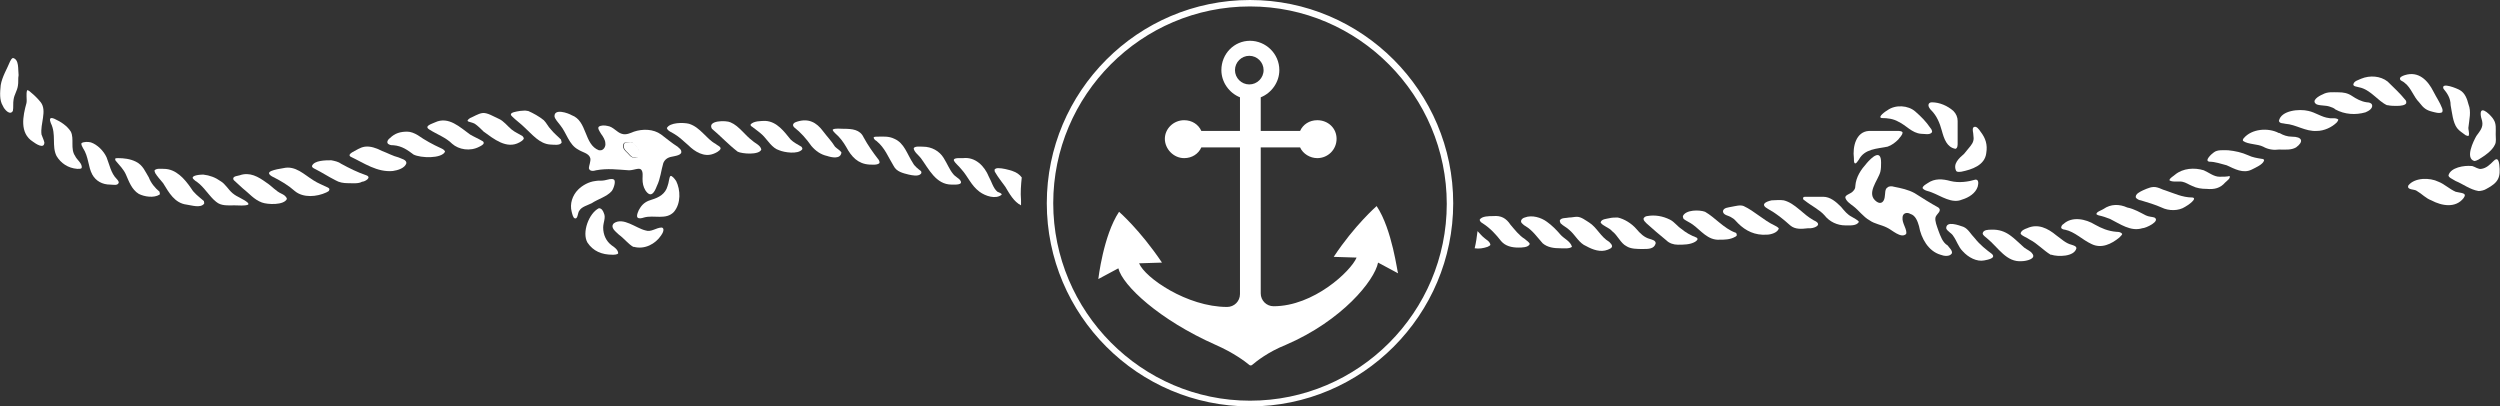 <?xml version="1.0" encoding="utf-8"?>
<!-- Generator: Adobe Illustrator 28.0.0, SVG Export Plug-In . SVG Version: 6.00 Build 0)  -->
<svg version="1.1" id="Ebene_2_00000023997513405188771800000003233983447031633541_"
	 xmlns="http://www.w3.org/2000/svg" xmlns:xlink="http://www.w3.org/1999/xlink" x="0px" y="0px" viewBox="0 0 349.4 56.8"
	 style="enable-background:new 0 0 349.4 56.8;" xml:space="preserve">
<rect x="0" y="0" width="349.4" height="56.8" fill="#333333" stroke="none"/>
<style type="text/css">
	.st0{fill:#FFFFFF;}
</style>
<g id="Ebene_1-2">
	<path class="st0" d="M192.4,28.8c0,0-3.1,2.7-6,7.1l3.2,0.1c-0.8,1.9-6,6.8-11.6,6.8c0,0,0,0,0,0c-1,0-1.8-0.8-1.8-1.8V20.6h5.5
		c0.4,0.9,1.4,1.5,2.4,1.5c1.5,0,2.7-1.2,2.7-2.7s-1.2-2.6-2.7-2.6c-1.1,0-2,0.6-2.4,1.5h-5.5v-4.7c1.5-0.6,2.6-2.1,2.6-3.8
		c0-2.3-1.9-4.1-4.1-4.1s-4,1.8-4,4.1c0,1.7,1.1,3.2,2.6,3.8v4.7h-5.4c-0.4-0.9-1.3-1.5-2.4-1.5c-1.5,0-2.7,1.2-2.7,2.6
		s1.2,2.7,2.7,2.7c1.1,0,2-0.6,2.4-1.5h5.4v20.5c0,1-0.8,1.8-1.8,1.8c0,0,0,0,0,0c-5.6,0-11.5-4.1-12.3-6.1l3.2-0.1
		c-3.1-4.6-6-7.1-6-7.1c-2.2,3.3-2.9,9.4-2.9,9.4l2.8-1.5c0.6,2.4,5.7,7.2,13.6,10.7c2.5,1.1,4.1,2.3,4.7,2.8c0.1,0.1,0.3,0.1,0.4,0
		c0.6-0.5,2.2-1.8,4.7-2.8c7.9-3.4,12.4-9,12.9-11.5l2.8,1.5C195.3,38.2,194.6,32.1,192.4,28.8L192.4,28.8z M172.6,9.8
		c0-1.1,0.9-2,2-2s2,0.9,2,2s-0.9,2-2,2S172.6,10.9,172.6,9.8z"/>
	<path class="st0" d="M174.7,56.8c-15.7,0-28.4-12.8-28.4-28.4S159,0,174.7,0s28.4,12.8,28.4,28.4S190.4,56.8,174.7,56.8L174.7,56.8
		z M174.7,0.9c-15.2,0-27.5,12.4-27.5,27.5S159.5,56,174.7,56s27.5-12.4,27.5-27.5S189.9,0.9,174.7,0.9z"/>
	<path class="st0" d="M89.1,20.6c-0.3-0.3-0.4-0.6-0.7-0.7c-0.3-0.1-0.6,0-0.8,0c-0.3,0-0.4,0.2-0.4,0.4c-0.1,0.5,0.3,0.8,0.6,1.1
		c0.2,0.2,0.4,0.5,0.7,0.6l0.1,0c0.6,0.1,0.9,0.1,0.9-0.6C89.3,21.1,89.3,20.9,89.1,20.6z"/>
	<path class="st0" d="M94.7,20.5c-0.8-0.5-1.5-1.1-2.3-1.7c-1.1-0.8-2.6-0.8-3.8-0.4c-0.5,0.2-1.1,0.5-1.7,0.3c-0.7-0.2-1.2-1-2-1.1
		c-0.4-0.1-0.9-0.1-1.2,0.1c-0.2,0.2,0,0.5,0.3,1c0.3,0.4,0.6,0.9,0.6,1.3c0.1,0.5-0.3,1.1-0.8,1h-0.1c-2.1-0.8-1.6-4.1-3.8-4.9
		c-0.5-0.3-2.5-1-2.4,0.2c0.1,0.4,0.5,0.8,0.8,1.2c0.9,1.1,1.2,2.7,2.5,3.4c0.6,0.4,1.5,0.5,1.7,1.2c0.1,0.4-0.2,1.1-0.2,1.4
		c0.1,0.5,0.7,0.4,1,0.3c1.6-0.3,3-0.1,4.6,0c0.7,0,1.4-0.4,1.7-0.1c0.3,0.3,0.2,0.9,0.2,1.3c0,0.6,0.1,1.1,0.4,1.6
		c0.8,1.2,1.3,0.2,1.6-0.6c0.5-1,0.6-2.2,0.9-3.2c0.2-0.5,0.6-0.8,1.2-0.9c0.4-0.1,1.5-0.2,1.3-0.8C95.2,20.9,94.9,20.7,94.7,20.5
		L94.7,20.5z M88.4,22L88.4,22c-0.3-0.1-0.5-0.4-0.7-0.6c-0.3-0.3-0.7-0.6-0.6-1.1c0-0.2,0.1-0.4,0.4-0.4c0.3,0,0.6-0.1,0.8,0
		c0.3,0.1,0.4,0.4,0.7,0.7c0.2,0.3,0.3,0.5,0.3,0.7C89.4,22.1,89,22.1,88.4,22z"/>
	<path class="st0" d="M270.9,32.2c-0.2-0.6-0.5-1.3-0.4-1.8c0.1-0.5,1-0.9,0.4-1.4c-1.1-0.6-2.2-1.3-3.3-2c-0.9-0.5-1.9-0.7-2.9-0.9
		c-0.3-0.1-0.7-0.1-0.9,0.1c-0.4,0.2-0.3,0.9-0.4,1.4c-0.1,0.6-0.5,1-1.1,0.6c-1.6-1.1,0.2-3,0.5-4.2c0.1-0.4,0.1-0.9,0.1-1.3
		c0-2-1.4-0.6-2,0.1c-0.8,0.9-1.5,1.9-1.6,3.2c0,0.3-0.1,0.5-0.3,0.7c-0.3,0.4-1.1,0.5-1.1,0.9v0c0.1,0.5,0.7,0.9,1.1,1.2
		c0.8,0.6,1.4,1.5,2.3,2c0.7,0.5,1.6,0.6,2.4,1c0.7,0.3,2,1.6,2.7,0.9c0.2-0.6-0.6-1.5-0.5-2.3c0-0.6,0.6-0.8,1.1-0.5
		c0.7,0.2,1,1,1.2,1.7c0.3,1.7,1.3,3.5,3,4c0.5,0.2,1.3,0.3,1.6-0.2c0.1-0.4-0.4-0.8-0.6-1.1C271.5,33.9,271.2,33,270.9,32.2
		L270.9,32.2z"/>
	<path class="st0" d="M349.3,23c-0.1-0.7-0.3-1-0.8-0.5c-0.5,0.5-1,1-1.7,1.1c-0.4,0.1-0.9-0.3-1.3-0.4l-0.1,0
		c-1-0.1-2.9,0.2-3.2,1.3c0,0.3,0.5,0.5,1,0.8c1,0.4,2,1.2,3.2,1.4c0.3,0,0.8-0.1,1.1-0.3C349.2,25.5,349.5,24.8,349.3,23z"/>
	<path class="st0" d="M93.7,24.6L93.7,24.6c-0.2,0.2-0.2,0.9-0.4,1.4c-0.3,1.1-1.2,1.6-2.2,1.9c-0.7,0.2-1.2,0.5-1.6,1.1
		c-0.3,0.4-0.6,1.2-0.4,1.4c0.2,0.2,0.6,0.1,0.9,0c1.4-0.4,3.1,0.4,4.2-0.8c1-1.2,0.9-3.1,0.3-4.3C94.3,25,93.9,24.5,93.7,24.6
		L93.7,24.6z"/>
	<path class="st0" d="M142.8,24.8c-0.3-0.4-0.7-0.7-1.3-0.9c-0.6-0.2-1.4-0.4-2-0.4c-0.3,0-0.4,0.1-0.5,0.2l0,0c0,0.1,0,0.3,0.1,0.4
		c0.4,0.7,0.9,1.3,1.4,2c0.6,1,1.2,2.1,2.2,2.6c0-0.2,0-0.5,0-0.7C142.6,26.9,142.7,25.8,142.8,24.8L142.8,24.8z"/>
	<path class="st0" d="M85.5,26.7c0.3-0.4,0.6-1.4,0.3-1.6c-0.3-0.2-0.8,0-1.3,0.1c-0.4,0.1-0.9,0-1.3,0.1c-0.9,0.1-1.8,0.6-2.4,1.2
		c-0.8,0.8-1.2,2-0.9,3.1c0.1,0.4,0.2,0.8,0.4,0.9c0.5,0.2,0.4-0.8,0.7-1.1l0,0c0.3-0.5,1.1-0.7,1.7-1
		C83.6,27.8,84.8,27.5,85.5,26.7L85.5,26.7z"/>
	<path class="st0" d="M207.5,33.3c-0.4-0.3-0.7-0.7-1-1c-0.1,0.8-0.2,1.6-0.4,2.4c0.6,0.1,1.2,0,1.8-0.2c0.2-0.1,0.4-0.2,0.4-0.3v0
		C208.2,33.7,207.7,33.5,207.5,33.3L207.5,33.3z"/>
	<path class="st0" d="M343.2,26.8L343.2,26.8c-0.9-0.4-1.6-1.1-2.4-1.4c-1.2-0.6-3.3-0.6-4.2,0.5c-0.3,0.7,0.9,0.5,1.2,0.8
		c0.7,0.4,1.2,1,2,1.3c1.5,0.8,3.4,1.1,4.5-0.3C344.9,26.9,343.9,27,343.2,26.8z"/>
	<path class="st0" d="M26.7,26.3c-0.9-1.3-2.1-2.7-3.8-2.7c-0.4,0-1-0.1-1.3,0.2l0,0c0,0.1,0,0.2,0.1,0.4c0.3,0.5,0.7,0.9,1.1,1.4
		c0.8,1.3,1.6,2.8,3.3,3c0.7,0.1,1.9,0.5,2.4-0.1c0.1-0.1,0-0.2,0-0.4C27.8,27.5,27.1,27,26.7,26.3z"/>
	<path class="st0" d="M71.5,18.1c-0.6-0.5-1.1-1.2-1.8-1.5c-0.7-0.3-1.6-0.9-2.3-0.8c-0.6,0.1-1.2,0.5-1.7,0.7
		c-0.3,0.2-0.5,0.4-0.2,0.5c0.3,0.1,0.8,0.2,1,0.4c0.4,0.3,0.8,0.7,1.1,1c1.4,1,3.2,2.5,5,1.5c0.2-0.1,0.5-0.3,0.6-0.5v0
		c0-0.1,0-0.2-0.2-0.4C72.5,18.7,72,18.5,71.5,18.1L71.5,18.1z"/>
	<path class="st0" d="M100,20.1c-1.3-0.7-2.1-2.3-3.7-2.8c-0.8-0.2-2.7-0.2-3.1,0.6v0c0.1,0.4,0.7,0.6,1,0.8c0.7,0.4,1.3,1,2,1.6
		c0.9,0.9,2.2,1.7,3.5,1.2c0.3-0.1,0.9-0.4,1-0.7C100.8,20.5,100.2,20.3,100,20.1L100,20.1z"/>
	<path class="st0" d="M67.4,19.7c-0.5-0.3-1.2-0.6-1.7-0.9c-1.4-1-3-2.6-4.9-1.7c-0.4,0.2-1.6,0.5-0.8,1c1.1,0.7,2.3,1.1,3.2,2
		c0.9,0.8,2.5,1.1,3.8,0.4c0.2-0.1,0.6-0.3,0.6-0.5v0C67.6,19.9,67.6,19.8,67.4,19.7L67.4,19.7z"/>
	<path class="st0" d="M289.5,34.2c-0.8-0.2-1.4-0.8-2.1-1.3c-1.2-1-2.6-1.7-4.1-1c-0.3,0.1-0.8,0.3-0.9,0.7c0,0.3,0.9,0.6,1.3,0.9
		c1,0.5,1.9,1.5,2.9,2.1l0.1,0c0.9,0.3,3.2,0.3,3.5-0.9C290.2,34.4,289.8,34.3,289.5,34.2L289.5,34.2z"/>
	<path class="st0" d="M61.6,20.7c-1.1-0.5-2.2-1.1-3.2-1.8c-0.5-0.3-1-0.5-1.5-0.5c-0.9,0-1.7,0.2-2.4,0.9c-0.3,0.2-0.6,0.7-0.1,0.9
		c0.2,0.1,0.4,0.1,0.6,0.1c1.2,0.1,2,0.7,2.8,1.3c1,0.5,3.9,0.6,4.4-0.4v0C62.1,20.9,61.8,20.8,61.6,20.7z"/>
	<path class="st0" d="M224.9,33.8c-1.2-0.7-1.7-2-2.8-2.7c-0.5-0.3-1.1-0.8-1.7-0.8c-0.4,0-0.7,0.1-1.1,0.1c-0.4,0.1-1.1,0-1.3,0.4
		c0,0.1,0,0.2,0.1,0.4c0.4,0.4,0.9,0.6,1.3,1c0.8,0.7,1.3,1.8,2.3,2.2c0.9,0.5,2,0.9,3,0.5c0.2-0.1,0.6-0.2,0.6-0.5v0
		C225.3,34.2,225.1,34,224.9,33.8L224.9,33.8z"/>
	<path class="st0" d="M253.5,30.8L253.5,30.8c-1.5-0.8-2.6-2.4-4.2-2.8c-0.6-0.1-1.1,0-1.7,0c-0.9,0.2-1.6,0.6-0.5,1.2
		c1.1,0.6,2.1,1.4,3.1,2.3c0.7,0.6,1.6,0.5,2.5,0.4C253.5,32,254.9,31.4,253.5,30.8L253.5,30.8z"/>
	<path class="st0" d="M139.4,26.8c-0.6-0.5-0.8-1.4-1.2-2.1c-0.6-1.5-1.9-2.8-3.6-2.6c-2.3-0.1-1,0.6-0.2,1.6c0.9,1,1.3,2.2,2.5,3.1
		c0.8,0.6,2.3,1.1,3.1,0.4C140,27,139.6,26.9,139.4,26.8L139.4,26.8L139.4,26.8z"/>
	<path class="st0" d="M295.8,32.4c-1.2-0.1-2.1-0.5-3-1c-1.3-0.8-3.2-1.2-4.4-0.1c-0.2,0.1-0.4,0.4-0.3,0.6v0
		c0.1,0.1,0.3,0.2,0.5,0.2c1.4,0.3,2.4,1.4,3.7,2c1.4,0.7,2.8,0,3.9-0.9c0.2-0.2,0.4-0.4,0.4-0.5C296.4,32.4,296,32.4,295.8,32.4z"
		/>
	<path class="st0" d="M320.3,19.1c-0.6,0-1.2-0.2-1.7-0.5l-0.1,0c-1.5-0.8-3.8-0.6-4.9,0.7c-0.1,0.1-0.2,0.3-0.1,0.4
		c0.7,0.5,2,0.4,2.8,0.8c0.7,0.4,1.5,0.5,2.2,0.4c0.9,0,1.7,0.1,2.4-0.3C322,19.8,321.8,19.1,320.3,19.1z"/>
	<path class="st0" d="M272.6,25.3c-1.1-0.3-2.2-0.4-3.2,0.3c-0.3,0.2-0.7,0.4-0.7,0.7v0c0.3,0.4,0.9,0.4,1.3,0.6
		c1.3,0.5,2.8,1.6,4.2,1c1-0.3,1.9-0.9,2.2-1.8c0.1-0.4,0.2-1-0.3-1C275.1,25.4,273.8,25.6,272.6,25.3L272.6,25.3z"/>
	<path class="st0" d="M301.1,30.4c-0.3-0.1-0.8-0.1-1.2-0.3c-0.8-0.4-1.6-0.9-2.6-1.1c-1.1-0.5-2.3-0.5-3.3,0.2
		c-0.3,0.2-1,0.4-1,0.7v0c0,0.1,0.1,0.1,0.3,0.2c0.5,0.1,1.1,0.3,1.6,0.5c1.4,0.7,2.9,1.8,4.5,1.3C299.9,31.9,302,30.9,301.1,30.4
		L301.1,30.4z"/>
	<path class="st0" d="M331.5,14.6c-0.1-0.2-0.4-0.3-0.7-0.3c-0.8-0.1-1.5-0.5-2.1-0.9c-0.6-0.4-1.2-0.5-1.9-0.5
		c-0.8,0-1.5-0.1-2.2,0.3c-0.5,0.2-1.7,0.9-0.8,1.4c0.6,0.2,1.2,0.1,1.8,0.3c0.3,0.1,0.6,0.2,0.8,0.4c1.3,0.7,2.8,0.8,4.2,0.4
		C331.1,15.5,331.7,15.1,331.5,14.6L331.5,14.6L331.5,14.6z"/>
	<path class="st0" d="M248,31.5c-1.5-0.7-2.8-2-4.3-2.7c-0.5-0.2-1.1,0-1.7,0.1c-0.4,0.1-1.1,0.1-1.2,0.6c0,0.6,0.8,0.6,1.2,0.9
		c0.4,0.2,0.6,0.5,0.9,0.8c1.1,1.1,2.4,1.7,4,1.6c0.6,0,1.6-0.3,1.7-0.9v0C248.4,31.7,248.2,31.6,248,31.5z"/>
	<path class="st0" d="M127.6,22.8c-0.8-1.2-1.2-2.8-2.6-3.4c-0.8-0.4-1.6-0.3-2.4-0.3c-0.2,0-0.4,0-0.5,0.1v0c0,0.2,0.2,0.4,0.4,0.5
		c1.2,1,1.6,2.2,2.4,3.5c0.4,0.8,1.3,1,2.1,1.2c0.5,0.1,1.3,0.3,1.7-0.1c0.1-0.1,0.1-0.3,0-0.4C128.3,23.6,127.8,23.2,127.6,22.8
		L127.6,22.8z"/>
	<path class="st0" d="M105.2,19.7c-1.1-0.8-1.9-2.1-3.1-2.6c-0.6-0.3-3.3-0.3-2.6,0.9c1.2,1,2.3,2.2,3.6,3.2c0.6,0.3,3,0.5,3.3-0.3
		v0C106.3,20.3,105.5,20,105.2,19.7L105.2,19.7z"/>
	<path class="st0" d="M116.7,20.5c-0.5-0.8-1.1-1.4-1.7-2.2c-0.9-1.2-2-1.8-3.6-1.3c-0.4,0.1-0.8,0.4-0.4,0.8
		c0.9,0.7,1.7,1.6,2.4,2.6c0.6,0.7,1.3,1.2,2.2,1.4c0.6,0.2,1.9,0.5,2-0.5v0C117.4,21,117,20.8,116.7,20.5L116.7,20.5z"/>
	<path class="st0" d="M77,18.1c-0.4-0.4-0.6-0.9-1-1.3c-0.6-0.5-1.5-1-2.2-1.3l-0.1,0c-0.3-0.1-0.7,0-1,0c-0.6,0.1-1.3,0.2-1.3,0.5
		c0,0.1,0.1,0.2,0.2,0.3c0.5,0.5,1.2,1,1.7,1.5c1.1,1,2.1,2.3,3.6,2.4c0.4,0,1.4,0.2,1.6-0.3c0-0.1-0.1-0.3-0.1-0.4
		C77.9,19,77.4,18.6,77,18.1L77,18.1z"/>
	<path class="st0" d="M259.2,22.8c0.2,0.2,0.5-0.4,0.6-0.5c0.8-1.5,2.5-1.5,4-1.8c0.6-0.2,1.1-0.6,1.5-1c0.2-0.3,0.6-0.6,0.6-1l0,0
		c-0.1-0.2-0.5-0.2-0.7-0.2c-1.4,0-2.7,0-4,0c-1.8,0.1-2.3,2.2-2.1,3.8C259.1,22.4,259.1,22.7,259.2,22.8L259.2,22.8z"/>
	<path class="st0" d="M55.7,22c-0.8-0.2-1.5-0.6-2.3-0.9c-0.8-0.4-1.6-0.7-2.4-0.6c-0.7,0.1-1.2,0.5-1.8,0.8
		c-0.3,0.2-0.5,0.4-0.2,0.6c1.9,0.9,3.7,2.2,5.9,2c0.7-0.1,1.7-0.4,1.9-1.1v0C56.8,22.3,56.1,22.2,55.7,22L55.7,22z"/>
	<path class="st0" d="M45.8,26.2c-0.6-0.3-1.4-0.6-2-1c-1.3-0.8-2.5-2.1-4.2-1.7c-0.6,0.1-1.2,0.2-1.7,0.4c-0.2,0.1-0.3,0.2-0.3,0.3
		c0,0.2,0.3,0.4,0.5,0.5c1.2,0.6,2.2,1.2,3.1,2c1.2,1,3.1,0.8,4.4,0.2c0.2-0.1,0.4-0.2,0.4-0.3v0C46.1,26.4,46,26.3,45.8,26.2
		L45.8,26.2z"/>
	<path class="st0" d="M310.2,24.7c-0.8,0-1.5-0.6-2.2-0.9c-1.3-0.4-2.9-0.3-4,0.6c-0.2,0.2-0.8,0.5-0.8,0.8v0
		c0.4,0.3,1.3,0.1,1.8,0.2c0.5,0.1,0.9,0.4,1.4,0.6c0.6,0.3,1.3,0.4,2,0.4c1.1,0.1,1.9-0.1,2.6-0.9c0.2-0.2,0.8-0.6,0.6-0.9
		C311.3,24.7,310.7,24.7,310.2,24.7L310.2,24.7z"/>
	<path class="st0" d="M5.7,14.3c-0.4-0.5-0.9-1-1.4-1.4c-0.2-0.2-0.4-0.3-0.5-0.3h0c-0.2,0.5,0,1.3-0.1,1.8c-0.5,1.8-1,4.2,0.9,5.4
		c0.4,0.3,1.6,1.1,1.6,0.1c-0.1-0.4-0.3-0.8-0.4-1.1C5.6,17.3,6.6,15.5,5.7,14.3L5.7,14.3z"/>
	<path class="st0" d="M242.5,32.5c-1.6-0.6-2.8-2.1-4.2-2.9c-0.8-0.3-2.7-0.3-3.1,0.6c0,0.1,0,0.2,0.1,0.4c0.4,0.3,0.9,0.5,1.3,0.8
		c1.1,0.8,2.1,2.2,3.7,2.1c0.7,0,1.5,0,2.2-0.4c0.2-0.1,0.3-0.2,0.2-0.4v0C242.7,32.6,242.6,32.5,242.5,32.5L242.5,32.5z"/>
	<path class="st0" d="M120.7,19.2c-0.5-1.1-1.6-1.2-2.8-1.2c-0.4,0-1.2-0.1-1.5,0.1v0c-0.1,0.1,0.2,0.4,0.3,0.5
		c0.7,0.6,1.2,1.3,1.6,2c0.7,1.3,1.6,2.3,3.2,2.4c0.4,0,1.1,0.1,1.4-0.2c0.1-0.2-0.1-0.5-0.2-0.6C122,21.3,121.3,20.3,120.7,19.2
		L120.7,19.2z"/>
	<path class="st0" d="M92.5,31.8c-0.8,0-1.5,0.7-2.3,0.4c-1.3-0.3-3.1-1.9-4.4-1c-0.6,0.6,0.3,1.2,0.7,1.6c0.7,0.5,1.3,1.3,2,1.7
		l0.1,0c1.5,0.4,3-0.4,3.8-1.6C92.7,32.5,92.9,31.9,92.5,31.8L92.5,31.8z"/>
	<path class="st0" d="M39.4,27.1c-0.9-0.4-1.4-1.1-2.2-1.6c-1.1-0.8-2.3-1.5-3.7-1c-0.3,0.1-0.8,0.1-0.9,0.4c0,0.1,0,0.2,0.1,0.3
		c0.4,0.4,0.8,0.7,1.2,1.1c0.9,0.7,1.6,1.6,2.7,2c0.8,0.3,3.1,0.4,3.5-0.5v0C40,27.4,39.6,27.2,39.4,27.1L39.4,27.1z"/>
	<path class="st0" d="M325.5,16.5c-1-0.1-1.9-0.8-2.9-1c-1.2-0.3-3.8-0.1-4.1,1.4c0.1,0.4,0.6,0.3,0.9,0.4c1.5,0.1,2.8,1.1,4.4,1
		c1,0,2.1-0.5,2.8-1.2c0.1-0.1,0.2-0.3,0.2-0.4v0C326.4,16.4,325.8,16.6,325.5,16.5L325.5,16.5z"/>
	<path class="st0" d="M133.2,24.3c-0.5-0.6-0.8-1.4-1.3-2.2c-0.6-1-1.7-1.6-2.9-1.6c-0.4,0-1.1-0.1-1.3,0.2v0c0,0.5,0.7,1,1,1.4
		c1.1,1.5,2.1,3.7,4.3,3.7c0.4,0,1.7,0.1,1.2-0.6C134,24.9,133.5,24.7,133.2,24.3L133.2,24.3z"/>
	<path class="st0" d="M235,32c-0.6-0.4-1-1-1.6-1.3c-1-0.5-2.1-0.7-3.2-0.5c-0.2,0-0.5,0.2-0.5,0.4v0c0,0.2,0.2,0.4,0.4,0.6
		c0.9,0.8,1.8,1.6,2.8,2.4c0.4,0.4,1,0.6,1.6,0.6c0.8,0,1.7,0,2.4-0.4c0.3-0.2,0.5-0.4,0.2-0.6C236.3,32.9,235.6,32.5,235,32z"/>
	<path class="st0" d="M333.7,11.4c-1-0.8-2.5-0.9-3.7-0.4c-0.4,0.2-1,0.3-1.1,0.8c0,0.3,0.5,0.3,0.8,0.4c1.6,0.3,2.6,1.9,3.9,2.5
		l0.1,0c0.4,0.1,0.9,0.1,1.3,0.1c0.6,0,1.2-0.1,1.3-0.4c0-0.2,0-0.3-0.1-0.4C335.4,13,334.5,12.2,333.7,11.4L333.7,11.4z"/>
	<path class="st0" d="M213.1,33.4c-0.8-0.5-1.4-1.3-2-2c-0.6-0.9-1.3-1.3-2.4-1.2c-0.6,0-1.6,0-1.9,0.5c0,0.2,0.2,0.4,0.4,0.5
		c1.1,0.7,1.9,1.6,2.6,2.5c0.6,0.7,1.5,0.9,2.4,0.9c0.5,0,1.4,0,1.6-0.5v0C213.7,33.8,213.3,33.6,213.1,33.4L213.1,33.4z"/>
	<path class="st0" d="M218.1,32.8c-0.6-0.7-1.2-1.3-1.9-1.8c-0.8-0.6-2.1-1-3.1-0.6c-0.4,0.1-0.7,0.5-0.4,0.8
		c0.1,0.1,0.3,0.3,0.5,0.4c1,0.6,1.6,1.5,2.4,2.4c0.7,0.6,1.6,0.7,2.5,0.7c0.4,0,1.2,0.1,1.6-0.2l0,0
		C219.5,33.7,218.5,33.3,218.1,32.8L218.1,32.8z"/>
	<path class="st0" d="M20.8,24.8C20.3,24,20,23.1,19,22.6c-0.8-0.4-1.7-0.5-2.5-0.5c-0.2,0-0.4,0-0.4,0.1v0c0,0.1,0,0.2,0.1,0.3
		c0.5,0.6,1.1,1.2,1.4,1.9c0.4,0.9,0.8,2.1,1.8,2.7c0.8,0.4,2.1,0.6,2.9,0.1c0.1-0.1,0-0.2,0-0.4C21.7,26.3,21.1,25.6,20.8,24.8
		L20.8,24.8z"/>
	<path class="st0" d="M230.6,33.4c-0.8-0.2-1.4-0.8-1.9-1.4c-0.7-0.8-1.7-1.4-2.6-1.6c-0.4,0-0.8,0-1.2,0.1
		c-0.4,0.1-1.1,0.1-1.2,0.6v0c0.3,0.5,1.2,0.7,1.6,1.2c0.8,0.6,1.2,1.7,2,2.1c0.6,0.4,1.5,0.4,2.3,0.4c0.8,0,1.6,0,1.8-0.8
		C231.4,33.6,230.9,33.5,230.6,33.4L230.6,33.4z"/>
	<path class="st0" d="M263,16.5c0.8,0,1.6,0.1,2.3,0.5c1.1,0.5,1.9,1.6,3.2,1.7c0.5,0,1.2,0.2,1.5-0.2l0,0c0.1-0.2-0.1-0.5-0.2-0.6
		c-0.6-0.9-1.3-1.6-2.1-2.3c-1-0.9-2.8-1-3.9-0.2C263.6,15.5,262.3,16.4,263,16.5L263,16.5z"/>
	<path class="st0" d="M110.5,19.5c-0.9-1.1-1.9-2.5-3.5-2.6c-0.6,0-1.7,0-2.1,0.5v0c0,0.1,0,0.2,0.2,0.3c0.5,0.4,1.1,0.8,1.5,1.2
		c0.7,0.7,1.3,1.8,2.3,2.1c0.7,0.3,2.6,0.6,3.2-0.1c0.1-0.1,0-0.3-0.1-0.4C111.5,20.2,110.9,19.9,110.5,19.5L110.5,19.5z"/>
	<path class="st0" d="M51.2,24.5c-1.2-0.4-2.4-1-3.5-1.6c-0.4-0.3-0.9-0.4-1.4-0.5c-0.8,0-2.4,0-2.7,0.8v0c0,0.2,0.2,0.3,0.4,0.4
		c1,0.5,1.9,1.1,2.9,1.6c0.5,0.3,1.1,0.4,1.7,0.4c0.7,0,1.5,0.1,2-0.2C51,25.4,52,24.8,51.2,24.5L51.2,24.5z"/>
	<path class="st0" d="M282.9,34.6c-1.4-1.2-2.4-2.6-4.6-2.5c-0.4,0-1.1,0-1.2,0.5v0c0,0.3,0.4,0.5,0.6,0.7c1.6,1.3,2.7,3.4,4.9,3.2
		c0.5,0,2.1-0.3,1.4-1.1C283.8,35.1,283.3,34.9,282.9,34.6z"/>
	<path class="st0" d="M273.4,23.9L273.4,23.9c0.2,0.2,0.5,0.1,0.7,0.1c1.5-0.3,3.3-0.9,3.5-2.6c0.2-1.2-0.1-2.1-0.8-3
		c-0.2-0.3-0.6-0.9-1-0.6c-0.2,0.3,0,0.7,0,1.1c0.1,0.6,0,1-0.4,1.5c-0.3,0.4-0.6,0.7-0.9,1.1C273.8,22.1,272.9,22.9,273.4,23.9
		L273.4,23.9z"/>
	<path class="st0" d="M258.8,30.3c-0.6-0.3-1-0.8-1.5-1.4c-0.7-0.7-1.5-1.4-2.5-1.4c-0.9,0-1.6,0-2.4,0c-0.2,0-0.4,0-0.4,0.2
		c0,0.1,0,0.2,0.2,0.3c1,0.8,2.1,1.3,2.8,2.1c0.7,0.9,1.8,1.4,2.9,1.4c0.6,0,1.6,0.1,1.9-0.5v0C259.6,30.7,259.1,30.5,258.8,30.3
		L258.8,30.3z"/>
	<path class="st0" d="M16.3,25c-0.8-0.8-1-2-1.4-3c-0.4-0.9-1.3-1.8-2.2-2.1c-0.4-0.1-1-0.1-1.3,0.1c-0.1,0.2,0.1,0.5,0.2,0.7
		c0.8,1.2,0.7,2.6,1.3,3.7c0.5,0.9,1.4,1.4,2.5,1.4c0.4,0,1.1,0.2,1.2-0.3v0C16.6,25.4,16.5,25.2,16.3,25L16.3,25z"/>
	<path class="st0" d="M336.1,11.6c0.9,0.7,1.2,1.9,2,2.7c0.6,0.8,1,1.1,1.8,1.3c0.4,0.1,1,0.3,1.4,0.1l0,0c0.1-0.1,0.1-0.4,0-0.6
		c-0.3-0.8-0.8-1.5-1.2-2.3c-0.8-1.6-2.1-2.9-4-2.3c-0.3,0.1-0.9,0.3-0.6,0.7C335.6,11.3,335.9,11.4,336.1,11.6L336.1,11.6z"/>
	<path class="st0" d="M306.4,27.6c-1.4,0-2.6-0.6-3.8-1c-0.4-0.1-0.7-0.3-1.1-0.4c-0.7-0.2-1.3,0.1-2,0.4c-0.4,0.2-1.1,0.5-1,1l0,0
		c0.1,0.2,0.5,0.4,0.7,0.4c1,0.3,2,0.6,2.9,1c1,0.5,2.4,0.5,3.3-0.1C305.8,28.7,307.2,27.7,306.4,27.6L306.4,27.6z"/>
	<path class="st0" d="M345.8,22.5L345.8,22.5c0.2,0,0.4-0.1,0.6-0.2c0.8-0.5,1.9-1.2,2.3-2.1c0.2-0.4,0.1-0.9,0.1-1.4
		c0-0.8,0.1-1.5-0.3-2.1c-0.2-0.4-1.8-2.1-1.8-0.8c0,0.3,0.1,0.7,0.2,1c0.2,0.9-0.3,1.4-0.8,2.1C345.7,19.7,344.5,22.1,345.8,22.5
		L345.8,22.5z"/>
	<path class="st0" d="M276,33.3c-0.6-0.6-0.9-1.3-1.6-1.6c-0.6-0.2-2.4-0.9-2.4,0.2v0c0.1,0.4,0.8,0.7,1,1.1
		c0.5,0.7,0.7,1.5,1.3,2.1c0.8,0.9,2,1.5,3,1.3c0.5-0.1,1.7-0.3,1.1-0.9C277.6,34.9,276.7,34.2,276,33.3L276,33.3z"/>
	<path class="st0" d="M32.5,27c-0.6-0.5-1-1.3-1.7-1.7c-0.7-0.5-1.5-0.8-2.4-0.9c-0.4,0-1.8,0.1-1.4,0.6c0.1,0.1,0.3,0.3,0.5,0.4
		c1.1,0.8,1.7,2,2.7,2.8c0.7,0.6,1.6,0.5,2.6,0.5c0.6,0,1.4,0.1,1.9-0.1l0,0c0-0.1,0-0.1,0-0.2C34.1,27.8,33.2,27.6,32.5,27L32.5,27
		z"/>
	<path class="st0" d="M85.5,34.3c-0.8-0.6-1.2-1.5-1.2-2.5c0-0.7,0.4-1.4,0.1-2c-0.1-0.3-0.3-0.7-0.7-0.7c-1.4,0.7-2.4,3.4-1.6,4.8
		c0.8,1.2,2,1.7,3.5,1.7c0.2,0,0.7,0,0.8-0.2l0,0C86.4,34.9,85.8,34.5,85.5,34.3z"/>
	<path class="st0" d="M316.1,22.2c-0.6-0.1-1.3-0.2-1.9-0.5c-0.9-0.4-1.8-0.6-2.8-0.7c-0.7,0-1.5-0.1-2,0.3
		c-0.3,0.2-1.4,1.2-0.6,1.3c0.8,0,1.6,0.3,2.4,0.5c1.1,0.5,2.3,1.2,3.5,0.6c0.6-0.3,1.5-0.7,1.7-1.2v0
		C316.5,22.3,316.3,22.2,316.1,22.2L316.1,22.2z"/>
	<path class="st0" d="M342.5,14.7c0.2,1,0.3,2.4,0.9,3.2c0.3,0.4,0.8,0.7,1.2,1c0.2,0.1,0.3,0.1,0.4,0.1l0,0c0.2-0.4-0.1-0.9,0-1.3
		c0.1-1,0.4-2.1,0-3.1c-0.2-0.8-0.5-1.6-1.2-2c-0.3-0.2-2.7-1.2-2.3-0.2C342,13,342.5,13.7,342.5,14.7z"/>
	<path class="st0" d="M9.9,18.4c-0.5-0.8-1.4-1.4-2.3-1.8c-0.7-0.3-0.7,0.1-0.5,0.6c0.8,1.6,0.1,3.2,0.8,4.6c0.6,1,1.6,1.7,2.9,1.8
		c0.3,0,0.5,0,0.6-0.1l0,0c0.2-0.6-0.7-1.2-0.9-1.7C9.8,20.8,10.4,19.4,9.9,18.4L9.9,18.4z"/>
	<path class="st0" d="M269.9,15.4c0.8,0.8,1.2,1.8,1.5,2.9c0.3,1.1,0.7,2.3,1.9,2.5h0c0.3-0.1,0.3-0.5,0.3-0.8c0-1,0-2.1,0-3.1
		c0-0.5-0.2-1-0.6-1.4c-0.8-0.7-1.9-1.2-3-1.2c-0.4,0-0.6,0.3-0.4,0.7C269.7,15.2,269.8,15.3,269.9,15.4z"/>
	<path class="st0" d="M1.8,8.1L1.8,8.1C1.6,8.2,1.5,8.4,1.4,8.6C1,9.6,0.3,10.7,0.1,11.9c-0.1,1-0.2,2.1,0.3,2.9
		c0.2,0.5,1,1.4,1.4,0.7c0.1-0.5,0-1.1,0.1-1.6C2,13.2,2.4,12.7,2.5,12c0.1-0.5,0-1,0.1-1.5C2.5,9.7,2.7,8.3,1.8,8.1z"/>
</g>
</svg>
